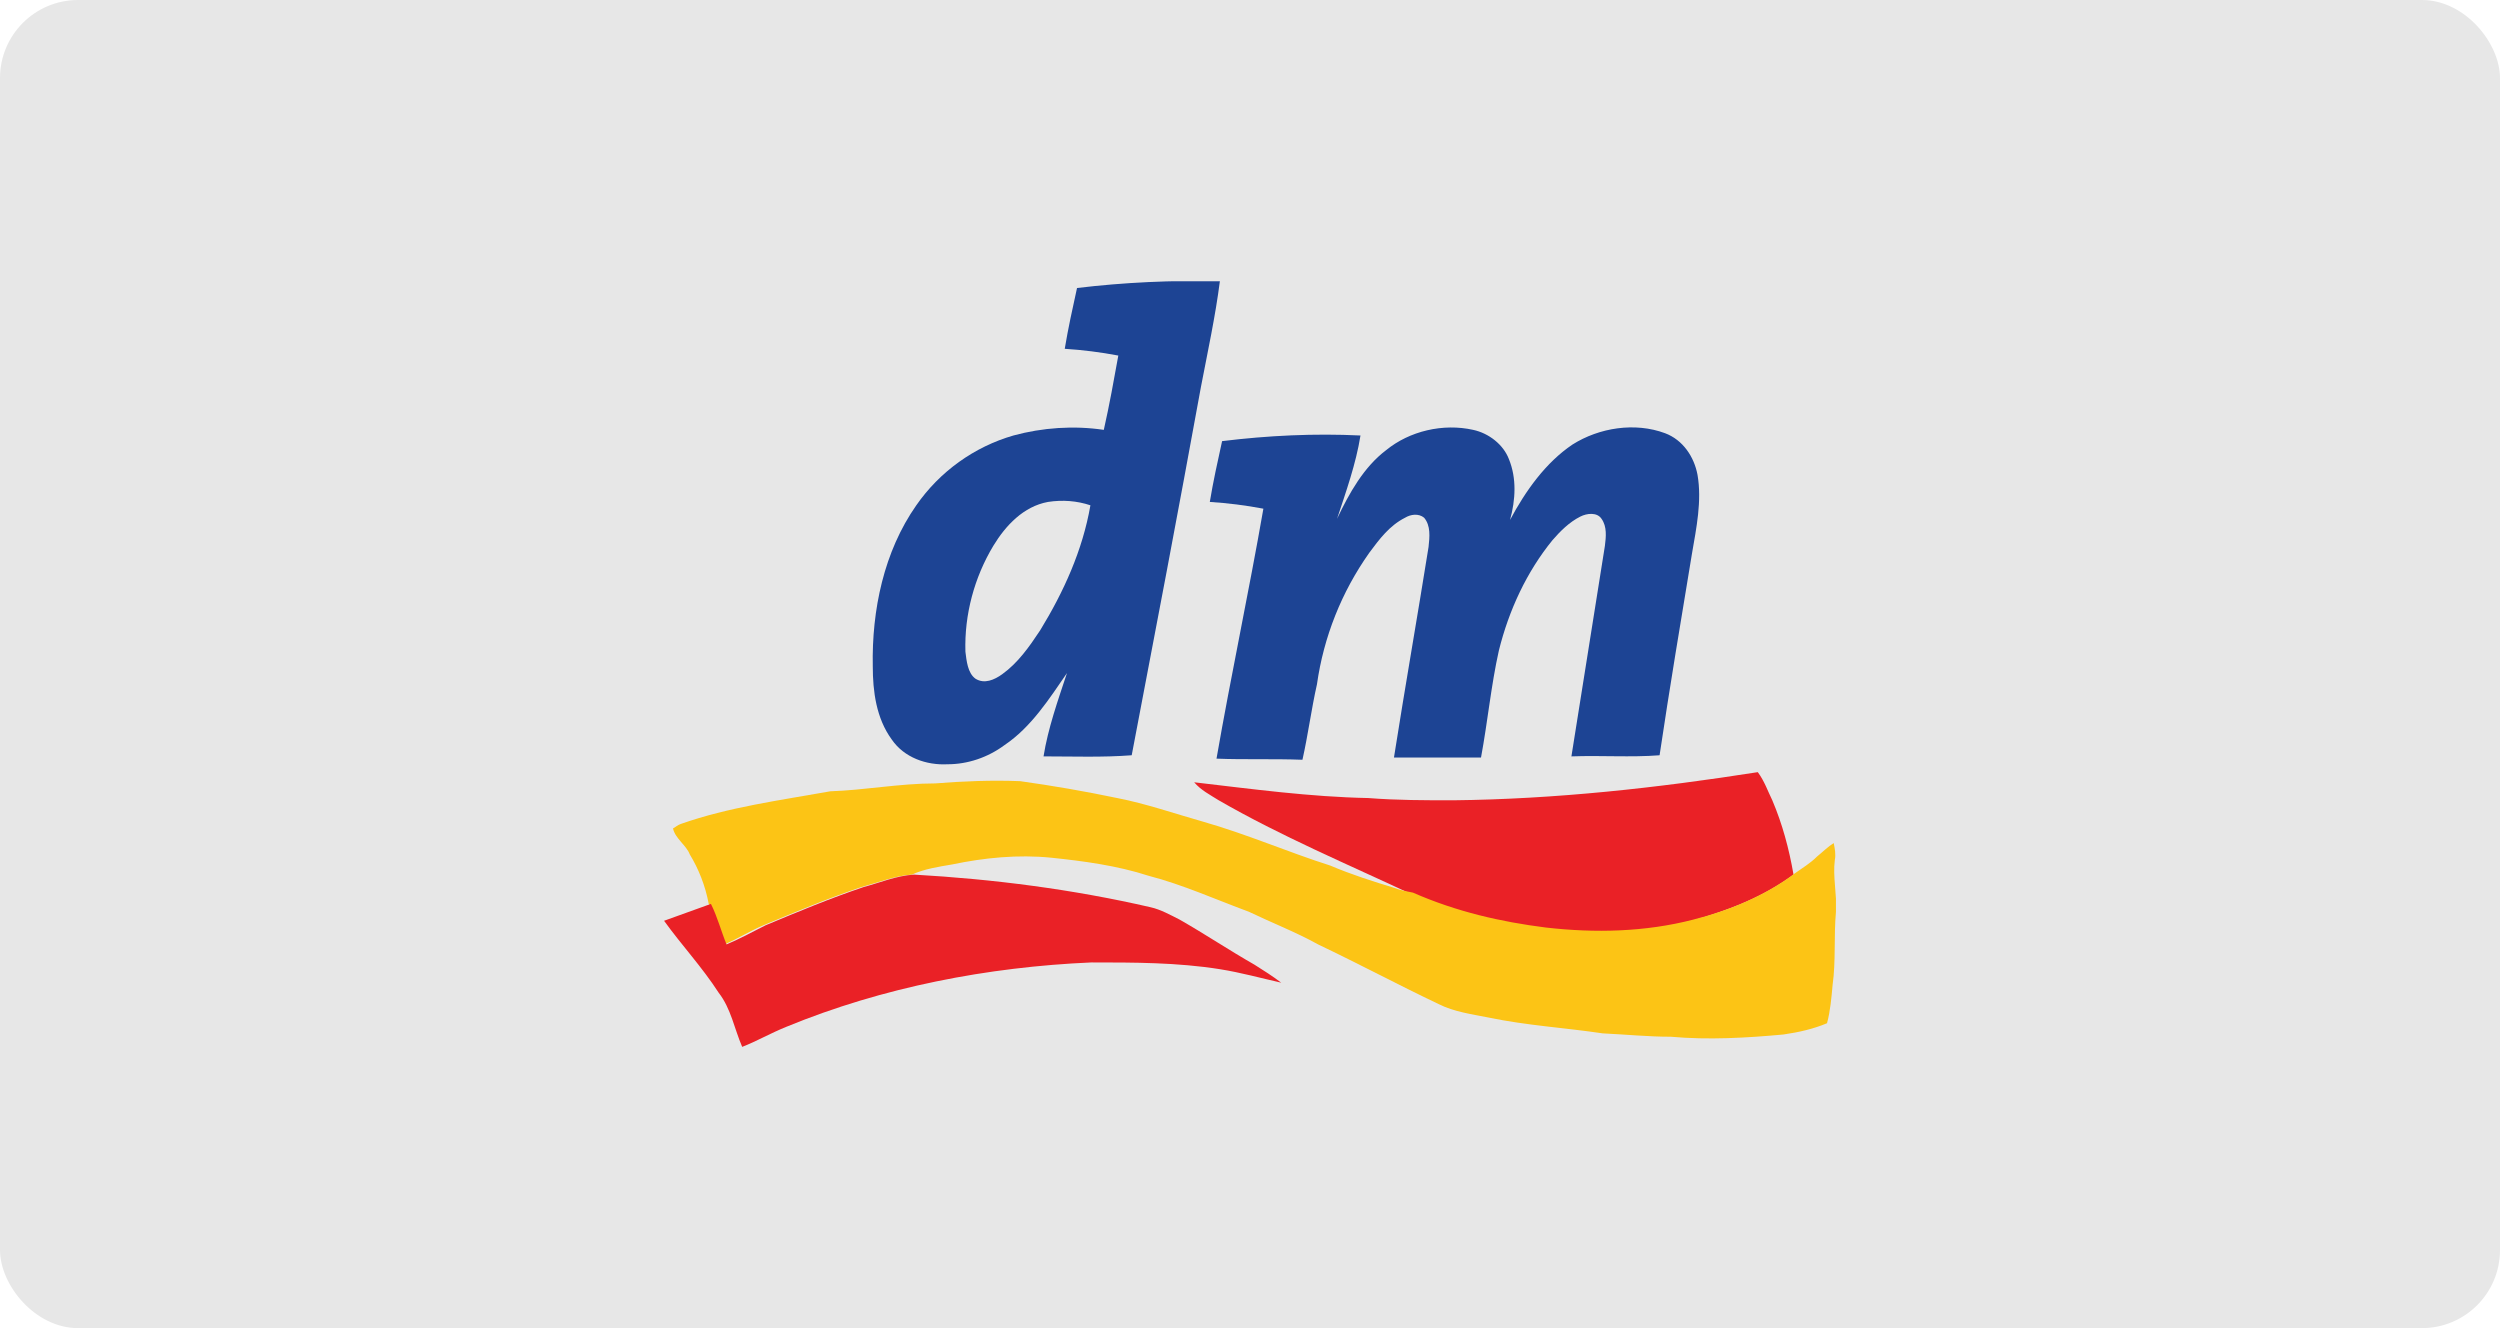 <svg xmlns="http://www.w3.org/2000/svg" width="320" height="170" viewBox="0 0 320 170" fill="none"><rect width="320" height="170" rx="10" fill="#E7E7E7"></rect><g clip-path="url(#clip0_632_10)"><path d="M137.859 36.865C137.287 39.459 136.716 42.053 136.287 44.647C138.573 44.791 140.859 45.079 143.144 45.512C142.573 48.682 142.002 51.853 141.287 55.023C137.43 54.447 133.43 54.735 129.716 55.744C124.716 57.185 120.287 60.356 117.287 64.679C113.144 70.588 111.573 78.082 111.716 85.288C111.716 88.459 112.144 91.918 114.144 94.656C115.716 96.962 118.573 97.971 121.287 97.826C123.859 97.826 126.43 96.962 128.573 95.376C132.002 93.07 134.287 89.468 136.573 86.153C135.43 89.612 134.144 93.215 133.573 96.817C137.287 96.817 141.144 96.962 144.859 96.673C147.859 80.965 150.859 65.256 153.716 49.547C154.573 45.079 155.573 40.468 156.144 36C150.002 35.856 143.859 36.144 137.859 36.865ZM133.144 80.676C131.716 82.838 130.287 84.856 128.287 86.297C127.287 87.017 126.002 87.594 124.859 86.873C123.859 86.153 123.716 84.567 123.573 83.415C123.43 78.659 124.716 73.903 127.144 69.868C128.716 67.273 131.002 64.823 134.144 64.247C136.002 63.959 137.859 64.103 139.573 64.679C138.573 70.444 136.144 75.776 133.144 80.676Z" fill="#1D4494"></path><path d="M177.427 57.618C180.427 55.168 184.713 54.159 188.57 55.023C190.57 55.456 192.427 56.897 193.141 58.77C194.141 61.221 193.998 63.959 193.284 66.553C195.284 62.806 197.855 59.203 201.284 56.897C204.713 54.735 209.284 54.015 213.141 55.456C215.427 56.321 216.855 58.482 217.284 60.788C217.855 64.103 217.141 67.562 216.57 70.876C215.141 79.523 213.713 88.026 212.427 96.674C208.713 96.962 204.998 96.674 201.141 96.818C202.57 87.882 203.998 78.803 205.427 69.868C205.57 68.715 205.713 67.418 204.998 66.409C204.427 65.544 203.141 65.688 202.284 66.121C200.855 66.841 199.713 67.994 198.713 69.147C195.427 73.182 193.141 78.082 191.855 83.27C190.855 87.738 190.427 92.35 189.57 96.962C185.855 96.962 182.141 96.962 178.427 96.962C179.855 87.882 181.427 78.947 182.855 70.012C182.998 68.715 183.141 67.273 182.284 66.265C181.57 65.688 180.57 65.832 179.855 66.265C177.855 67.273 176.57 69.003 175.284 70.732C171.713 75.776 169.427 81.541 168.57 87.594C167.855 90.765 167.427 94.079 166.713 97.25C162.998 97.106 159.284 97.25 155.713 97.106C157.57 86.441 159.855 75.776 161.713 65.112C159.427 64.679 157.141 64.391 154.855 64.247C155.284 61.653 155.855 59.059 156.427 56.465C162.284 55.744 168.284 55.456 174.141 55.744C173.57 59.347 172.284 62.95 171.141 66.409C172.713 63.094 174.57 59.779 177.427 57.618Z" fill="#1D4494"></path><path d="M185.998 102.438C199.141 102.294 212.141 100.853 224.998 98.835C225.855 99.988 226.284 101.285 226.855 102.438C228.141 105.464 228.998 108.635 229.57 111.95C225.713 114.832 221.141 116.561 216.57 117.858C210.427 119.444 203.998 119.588 197.713 118.867C191.998 118.147 186.284 116.706 180.855 114.544C172.57 110.653 163.998 107.05 155.998 102.438C154.855 101.717 153.713 101.141 152.855 100.132C160.284 100.997 167.713 102.006 175.141 102.15C178.855 102.438 182.427 102.438 185.998 102.438Z" fill="#EA2126"></path><path d="M119.716 100.276C123.287 99.988 127.002 99.844 130.573 99.988C134.716 100.565 138.859 101.285 143.002 102.15C146.716 102.871 150.43 104.168 154.002 105.176C159.573 106.762 164.859 109.068 170.287 110.797C173.002 111.95 175.716 112.815 178.573 113.679C179.287 113.968 180.145 114.112 180.859 114.256C186.43 116.706 192.145 118.003 197.859 118.723C204.145 119.444 210.573 119.3 216.716 117.715C221.287 116.562 225.859 114.688 229.716 111.806C230.716 111.085 231.716 110.509 232.573 109.644C233.287 109.068 234.002 108.347 234.716 107.915C234.859 108.635 235.002 109.356 234.859 110.076C234.573 112.238 235.145 114.4 235.002 116.706C234.716 119.876 235.002 123.047 234.573 126.073C234.43 127.659 234.287 129.388 233.859 130.973C232.145 131.694 230.287 132.126 228.287 132.415C223.573 132.847 218.716 133.135 213.859 132.703C211.002 132.703 208.145 132.415 205.145 132.271C200.287 131.55 195.43 131.262 190.573 130.253C188.43 129.821 186.145 129.532 184.145 128.523C179.002 126.073 173.859 123.335 168.716 120.885C165.859 119.3 162.859 118.147 159.859 116.706C155.573 115.121 151.43 113.247 147.002 112.094C143.002 110.797 138.716 110.221 134.573 109.788C130.287 109.356 126.002 109.788 121.859 110.653C120.145 110.941 118.287 111.229 116.716 111.95C114.573 112.094 112.43 112.959 110.287 113.535C106.002 114.976 101.859 116.706 97.716 118.435C96.002 119.156 94.43 120.165 92.716 120.885C91.859 119.156 91.43 117.426 90.716 115.697C90.287 113.391 89.43 111.229 88.287 109.356C87.859 108.203 86.43 107.338 86.144 106.041C86.43 105.897 86.716 105.609 87.144 105.465C93.287 103.303 99.859 102.438 106.287 101.285C110.716 101.141 115.145 100.276 119.716 100.276Z" fill="#FCC415"></path><path d="M110.571 113.535C112.714 112.959 114.714 112.094 117 111.95C127.143 112.526 137.286 113.823 147.286 116.129C148.571 116.417 149.857 117.138 151 117.714C154.286 119.588 157.286 121.606 160.571 123.479C161.714 124.2 162.857 124.92 164 125.785C161.429 125.209 158.857 124.488 156.143 124.056C150.714 123.191 145.143 123.191 139.714 123.191C126.429 123.767 113 126.361 100.714 131.406C98.571 132.27 96.857 133.279 95 134C94 131.694 93.571 129.1 92 127.082C89.857 123.767 87.286 121.029 85 117.859C87 117.138 89 116.417 91 115.697C91.857 117.426 92.286 119.156 93 120.885C94.714 120.164 96.286 119.3 98 118.435C102.143 116.706 106.286 114.976 110.571 113.535Z" fill="#EA2126"></path></g><defs><clipPath id="clip0_632_10"><rect width="150" height="98" fill="white" transform="translate(85 36)"></rect></clipPath></defs></svg>